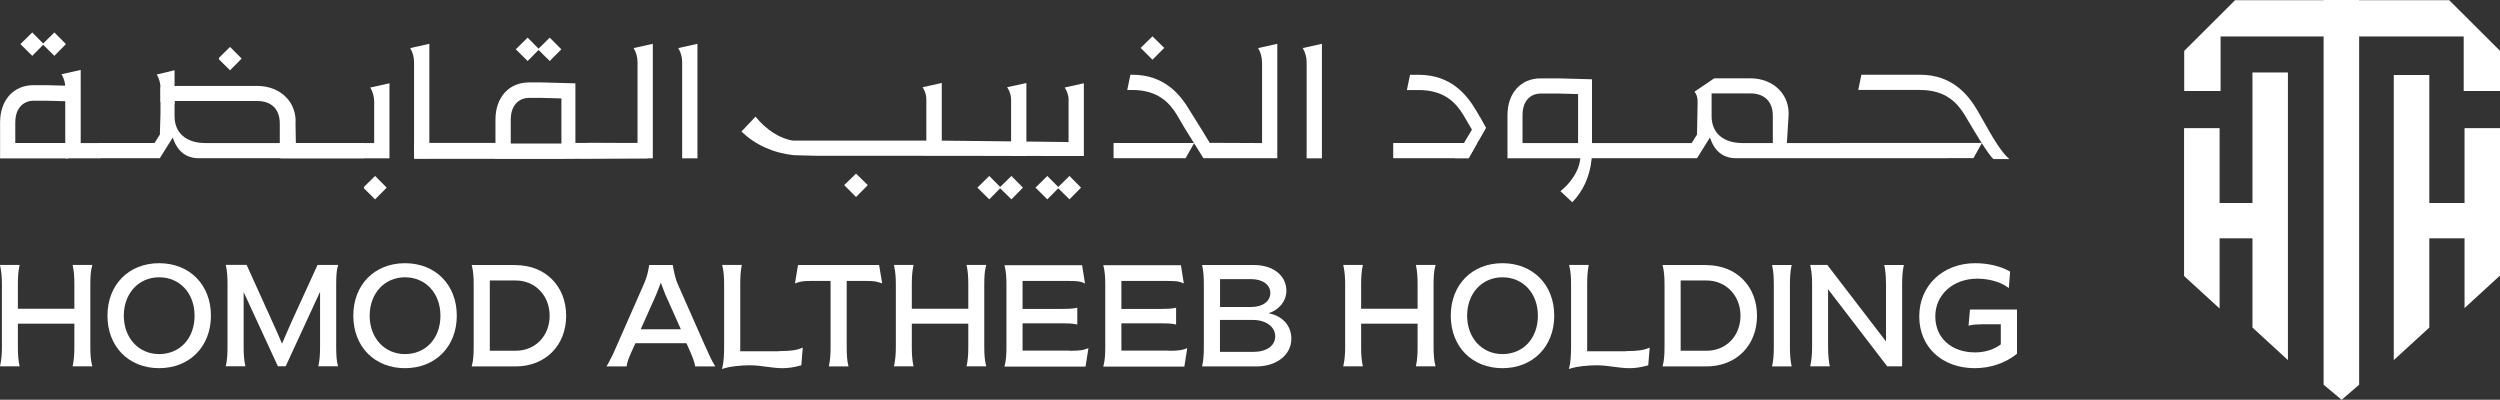 <svg xmlns="http://www.w3.org/2000/svg" width="344" height="55" viewBox="0 0 344 55" fill="none"><rect x="0" y="0" width="344" height="55" fill="#333333" stroke="none"/><g clip-path="url(#clip0_2_447)"><path d="M309.939 27.934H305.417V17.63H300.527V37.976L305.417 42.452V32.798H309.939V45.073L314.818 49.549V9.968H309.939V27.934Z" fill="white"></path><path d="M339.121 27.934H334.273V10.324H329.383V49.549L334.273 45.073V32.798H339.121V42.389L344 37.913V17.631H339.121V27.934Z" fill="white"></path><path d="M337.007 0.031H324.608V0H319.729V0.031H307.541C304.807 2.757 303.282 4.277 300.548 7.002V12.526H305.553V5.021H319.729V52.935L322.211 55.011L324.619 52.935V5.021H339.005V12.526H344.01V7.002C341.276 4.277 339.751 2.757 337.017 0.031H337.007Z" fill="white"></path><path d="M12.64 36.73L12.703 36.458H9.99L10.043 36.72C10.169 37.307 10.232 38.103 10.232 39.089V42.485H2.461V39.089C2.461 38.103 2.524 37.307 2.65 36.72L2.703 36.458H0L0.053 36.72C0.189 37.359 0.263 38.156 0.263 39.089V47.757C0.263 48.701 0.189 49.498 0.053 50.147L0 50.409H2.703L2.65 50.147C2.524 49.56 2.461 48.764 2.461 47.757V44.539H10.232V47.757C10.232 48.753 10.169 49.56 10.043 50.147L9.99 50.409H12.703L12.64 50.137C12.504 49.581 12.43 48.806 12.43 47.757V39.089C12.43 38.051 12.493 37.286 12.64 36.73Z" fill="white"></path><path d="M21.895 36.216C17.709 36.216 14.786 39.182 14.786 43.438C14.786 47.694 17.709 50.66 21.895 50.66C26.08 50.66 29.024 47.694 29.024 43.438C29.024 39.182 26.09 36.216 21.895 36.216ZM21.895 48.721C19.076 48.721 17.036 46.499 17.036 43.438C17.036 40.377 19.076 38.155 21.895 38.155C24.713 38.155 26.774 40.325 26.774 43.438C26.774 46.551 24.765 48.721 21.895 48.721Z" fill="white"></path><path d="M46.47 36.73L46.533 36.458H43.694L40.245 43.994C40.098 44.33 39.961 44.644 39.814 44.969C39.467 45.745 39.141 46.479 38.804 47.286C38.447 46.416 38.089 45.64 37.721 44.812L33.935 36.447H31.064L31.117 36.709C31.243 37.296 31.306 38.093 31.306 39.078V47.747C31.306 48.743 31.243 49.55 31.117 50.137L31.064 50.399H33.767L33.715 50.137C33.588 49.55 33.525 48.753 33.525 47.747V40.189L38.236 50.399H39.309L44.041 40.147V47.747C44.041 48.743 43.978 49.55 43.852 50.137L43.799 50.399H46.513L46.449 50.126C46.323 49.613 46.26 48.858 46.26 47.747V39.078C46.26 37.978 46.323 37.223 46.449 36.72L46.47 36.73Z" fill="white"></path><path d="M55.724 36.216C51.539 36.216 48.616 39.182 48.616 43.438C48.616 47.694 51.539 50.66 55.724 50.66C59.91 50.66 62.854 47.694 62.854 43.438C62.854 39.182 59.92 36.216 55.724 36.216ZM55.724 48.721C52.906 48.721 50.866 46.499 50.866 43.438C50.866 40.377 52.906 38.155 55.724 38.155C58.543 38.155 60.604 40.325 60.604 43.438C60.604 46.551 58.595 48.721 55.724 48.721Z" fill="white"></path><path d="M70.93 36.468H64.905L64.968 36.741C65.105 37.296 65.178 38.061 65.178 39.099V47.768C65.178 48.816 65.115 49.592 64.968 50.147L64.905 50.42H70.93C75.042 50.42 77.903 47.548 77.903 43.449C77.903 39.351 75.032 36.479 70.93 36.479V36.468ZM70.972 48.261H67.397V38.596H70.972C73.633 38.596 75.631 40.671 75.631 43.439C75.631 46.206 73.675 48.261 70.972 48.261Z" fill="white"></path><path d="M97.052 47.673L93.225 39.015C92.909 38.271 92.741 37.38 92.604 36.646L92.573 36.468H89.323L89.27 36.793C89.176 37.328 89.05 38.061 88.629 39.015L84.812 47.684C84.423 48.617 84.023 49.424 83.644 50.095L83.455 50.42H86.231L86.252 50.231C86.305 49.854 86.494 49.309 86.915 48.365L87.441 47.223H94.455L94.96 48.365C95.349 49.256 95.549 49.812 95.622 50.242L95.654 50.42H98.43L98.23 50.095C97.946 49.623 97.599 48.91 97.063 47.684L97.052 47.673ZM90.932 38.9C91.142 39.466 91.332 39.99 91.563 40.556L93.687 45.305H88.166L90.28 40.567C90.532 39.959 90.743 39.403 90.932 38.9Z" fill="white"></path><path d="M107.179 48.334H101.858V39.089C101.858 38.135 101.911 37.359 102.027 36.709L102.069 36.458H99.366L99.429 36.73C99.566 37.286 99.639 38.051 99.639 39.089V47.757C99.639 48.879 99.566 49.875 99.429 50.409L99.335 50.776L99.703 50.661C100.449 50.43 101.911 50.263 103.183 50.263C104.004 50.263 104.74 50.367 105.455 50.462C106.159 50.556 106.885 50.661 107.674 50.661C108.462 50.661 109.23 50.546 110.113 50.305L110.261 50.263L110.46 47.831L110.134 47.957C109.714 48.124 108.999 48.313 107.169 48.313L107.179 48.334Z" fill="white"></path><path d="M109.808 36.468L109.387 38.994L109.734 38.879C110.123 38.743 110.554 38.659 111.501 38.659H114.288V47.768C114.288 48.764 114.225 49.571 114.098 50.158L114.046 50.42H116.759L116.696 50.147C116.57 49.634 116.507 48.879 116.507 47.768V38.659H119.251C120.082 38.659 120.587 38.722 121.039 38.879L121.386 38.994L120.965 36.468H109.808Z" fill="white"></path><path d="M135.646 36.73L135.709 36.458H132.996L133.048 36.72C133.174 37.307 133.237 38.103 133.237 39.089V42.485H125.466V39.089C125.466 38.103 125.529 37.307 125.655 36.72L125.708 36.458H123.005L123.058 36.72C123.195 37.359 123.268 38.156 123.268 39.089V47.757C123.268 48.701 123.195 49.498 123.058 50.147L123.005 50.409H125.708L125.655 50.147C125.529 49.56 125.466 48.764 125.466 47.757V44.539H133.237V47.757C133.237 48.753 133.174 49.56 133.048 50.147L132.996 50.409H135.709L135.646 50.137C135.509 49.581 135.435 48.806 135.435 47.757V39.089C135.435 38.051 135.498 37.286 135.646 36.73Z" fill="white"></path><path d="M147.203 48.239H140.704V44.487H146.215C147.056 44.487 147.55 44.518 147.971 44.602L148.234 44.655V42.338L147.971 42.39C147.55 42.474 147.056 42.506 146.215 42.506H140.704V38.659H146.993C148.087 38.659 148.602 38.711 148.939 38.858L149.296 39.005L148.896 36.489H138.212L138.275 36.761C138.412 37.317 138.486 38.082 138.486 39.12V47.789C138.486 48.837 138.422 49.613 138.275 50.168L138.212 50.441H149.37L149.769 47.904L149.422 48.03C149.096 48.145 148.655 48.271 147.214 48.271L147.203 48.239Z" fill="white"></path><path d="M160.801 48.239H154.302V44.487H159.812C160.653 44.487 161.148 44.518 161.568 44.602L161.831 44.655V42.338L161.568 42.39C161.148 42.474 160.653 42.506 159.812 42.506H154.302V38.659H160.59C161.684 38.659 162.199 38.711 162.536 38.858L162.893 39.005L162.494 36.489H151.809L151.872 36.761C152.009 37.317 152.083 38.082 152.083 39.12V47.789C152.083 48.837 152.02 49.613 151.872 50.168L151.809 50.441H162.967L163.366 47.904L163.019 48.03C162.693 48.145 162.252 48.271 160.811 48.271L160.801 48.239Z" fill="white"></path><path d="M174.566 43.093C175.986 42.653 177.006 41.437 177.006 40.001C177.006 37.915 175.176 36.468 172.568 36.468H165.407L165.459 36.73C165.585 37.317 165.649 38.114 165.649 39.099V47.768C165.649 48.764 165.585 49.571 165.459 50.158L165.407 50.42H172.884C175.67 50.42 177.689 48.816 177.689 46.615C177.689 44.791 176.47 43.47 174.566 43.103V43.093ZM172.147 38.407C173.735 38.407 174.797 39.172 174.797 40.315C174.797 41.458 173.735 42.244 172.147 42.244H167.878V38.407H172.147ZM167.878 44.026H172.421C174.188 44.026 175.471 44.969 175.471 46.279C175.471 47.59 174.261 48.418 172.452 48.418H167.867V44.026H167.878Z" fill="white"></path><path d="M197.47 36.73L197.533 36.458H194.82L194.873 36.72C194.999 37.307 195.062 38.103 195.062 39.089V42.485H187.291V39.089C187.291 38.103 187.354 37.307 187.48 36.72L187.532 36.458H184.83L184.882 36.72C185.019 37.359 185.093 38.156 185.093 39.089V47.757C185.093 48.701 185.019 49.498 184.882 50.147L184.83 50.409H187.532L187.48 50.147C187.354 49.56 187.291 48.764 187.291 47.757V44.539H195.062V47.757C195.062 48.753 194.999 49.56 194.873 50.147L194.82 50.409H197.533L197.47 50.137C197.333 49.581 197.26 48.806 197.26 47.757V39.089C197.26 38.051 197.323 37.286 197.47 36.73Z" fill="white"></path><path d="M206.734 36.216C202.549 36.216 199.625 39.182 199.625 43.438C199.625 47.694 202.549 50.66 206.734 50.66C210.919 50.66 213.864 47.694 213.864 43.438C213.864 39.182 210.93 36.216 206.734 36.216ZM206.734 48.721C203.916 48.721 201.876 46.499 201.876 43.438C201.876 40.377 203.916 38.155 206.734 38.155C209.552 38.155 211.613 40.325 211.613 43.438C211.613 46.551 209.605 48.721 206.734 48.721Z" fill="white"></path><path d="M223.718 48.334H218.397V39.089C218.397 38.135 218.449 37.359 218.565 36.709L218.607 36.458H215.904L215.967 36.73C216.104 37.286 216.178 38.061 216.178 39.089V47.757C216.178 48.879 216.104 49.875 215.967 50.409L215.873 50.776L216.241 50.661C216.987 50.43 218.449 50.263 219.722 50.263C220.542 50.263 221.278 50.367 221.993 50.462C222.698 50.556 223.423 50.661 224.212 50.661C225.001 50.661 225.768 50.546 226.652 50.305L226.799 50.263L226.999 47.831L226.673 47.957C226.252 48.124 225.537 48.313 223.707 48.313L223.718 48.334Z" fill="white"></path><path d="M234.792 36.468H228.766L228.829 36.741C228.966 37.296 229.039 38.072 229.039 39.099V47.768C229.039 48.816 228.976 49.592 228.829 50.147L228.766 50.42H234.792C238.903 50.42 241.764 47.548 241.764 43.449C241.764 39.351 238.893 36.479 234.792 36.479V36.468ZM234.834 48.261H231.258V38.596H234.834C237.494 38.596 239.492 40.671 239.492 43.439C239.492 46.206 237.536 48.261 234.834 48.261Z" fill="white"></path><path d="M246.485 36.73L246.538 36.468H243.835L243.888 36.73C244.014 37.317 244.077 38.114 244.077 39.099V47.768C244.077 48.764 244.014 49.571 243.888 50.158L243.835 50.42H246.538L246.485 50.158C246.359 49.571 246.296 48.774 246.296 47.768V39.099C246.296 38.114 246.359 37.317 246.485 36.73Z" fill="white"></path><path d="M259.325 36.72C259.377 37.003 259.514 37.799 259.514 39.089V46.982L251.438 36.458H249.082L249.135 36.72C249.271 37.359 249.345 38.156 249.345 39.089V47.757C249.345 48.701 249.271 49.498 249.135 50.147L249.082 50.409H251.785L251.732 50.147C251.69 49.917 251.543 49.057 251.543 47.684V39.801L259.682 50.409H261.733V39.099C261.733 38.114 261.796 37.317 261.922 36.73L261.975 36.468H259.272L259.325 36.73V36.72Z" fill="white"></path><path d="M271.071 42.579L270.872 44.811L271.166 44.748C271.566 44.665 272.07 44.623 272.722 44.623H275.309V47.39C274.363 48.103 273.111 48.491 271.776 48.491C268.505 48.491 266.297 46.499 266.297 43.532C266.297 40.566 268.726 38.344 272.081 38.344C273.574 38.344 275.162 38.763 276.098 39.423L276.414 39.644L276.592 37.369L276.477 37.306C275.278 36.625 273.532 36.216 271.797 36.216C267.328 36.216 264.089 39.298 264.089 43.532C264.089 47.767 267.233 50.66 271.744 50.66C273.858 50.66 275.94 49.958 277.455 48.742L277.539 48.679V42.589H271.082L271.071 42.579Z" fill="white"></path><path d="M173.662 8.564V19.686L166.448 19.654L166.384 19.539C165.932 18.763 165.049 17.348 164.407 16.321C164.05 15.755 163.776 15.304 163.65 15.105C162.409 13.04 160.243 10.283 155.805 10.283H155.542L155.111 12.38H155.805C159.381 12.38 160.958 14.204 161.936 15.797C162.136 16.122 162.483 16.73 162.925 17.485C163.251 18.04 165.596 21.772 165.596 21.772H175.754V6.028L173.115 6.615C173.472 7.202 173.651 7.883 173.651 8.564H173.662Z" fill="white"></path><path d="M153.229 21.771H163.135L164.324 19.675H153.229V21.771Z" fill="white"></path><path d="M179.793 8.564V21.782H181.896V6.028L179.256 6.615C179.614 7.202 179.793 7.883 179.793 8.564Z" fill="white"></path><path d="M147.035 13.774V19.549L129.589 19.35V11.415L126.949 12.002L127.033 12.138C127.317 12.61 127.465 13.145 127.465 13.69V19.35H109.167C107.379 19.119 105.413 17.862 103.961 16.048L102.026 18.092C103.909 19.927 106.391 21.048 109.209 21.352L112.322 21.436H121.492L149.138 21.468V11.457L146.499 12.044L146.614 12.233C146.898 12.704 147.045 13.239 147.045 13.774H147.035Z" fill="white"></path><path d="M145.615 25.723L144.111 24.213L142.482 25.817L144.111 27.431L145.615 25.911L147.161 27.431L148.749 25.817L147.161 24.213L145.615 25.723Z" fill="white"></path><path d="M139.085 21.457H141.23V11.426L138.58 12.002L138.696 12.191C138.98 12.652 139.127 13.187 139.127 13.732V19.518L139.085 21.457Z" fill="white"></path><path d="M137.624 25.723L136.12 24.213L134.49 25.817L136.12 27.431L137.624 25.911L139.17 27.431L140.757 25.817L139.17 24.213L137.624 25.723Z" fill="white"></path><path d="M116.16 25.472L117.79 27.107L119.409 25.472L117.79 23.889L116.16 25.472Z" fill="white"></path><path d="M158.581 5L156.951 6.593L158.581 8.218L160.201 6.593L158.581 5Z" fill="white"></path><path d="M272.901 16.614C272.585 16.058 272.291 15.534 272.039 15.104C270.798 13.039 268.631 10.283 264.194 10.283H256.128L255.697 12.379H264.194C267.769 12.379 269.347 14.203 270.325 15.796C270.493 16.079 270.735 16.478 271.019 16.949C271.429 17.641 271.944 18.511 272.449 19.318L272.596 19.549C273.364 20.765 273.931 21.551 274.289 21.886H276.487C275.309 20.912 274.005 18.574 272.901 16.614Z" fill="white"></path><path d="M253.131 19.685H253.11H245.875L246.107 15.943C246.191 14.591 245.749 13.322 244.866 12.389C243.888 11.351 242.458 10.775 240.838 10.775H235.874L233.161 12.62C233.54 13.091 233.593 13.595 233.593 14.087L233.508 18.521L232.772 19.685H219.059V10.911L214.506 10.785H211.972C209.258 10.785 207.429 12.819 207.429 15.838V21.781H217.45L217.419 22.043C217.23 23.5 216.199 25.125 214.716 26.31L216.346 27.829C217.84 26.289 218.754 24.276 218.996 21.98L219.017 21.771H233.508L235.286 18.93L235.454 19.36C236.253 21.352 237.736 21.771 238.84 21.771H260.903L271.545 21.76L272.723 19.664H253.278C253.278 19.664 253.184 19.664 253.131 19.664V19.685ZM217.145 19.685H209.5V15.838C209.5 13.647 210.825 12.871 211.972 12.871H214.443L217.145 12.945V19.685ZM243.951 19.685H239.786C237.115 19.685 235.517 18.301 235.517 15.985V12.85H240.828C242.805 12.85 243.94 13.982 243.94 15.953V19.685H243.951Z" fill="white"></path><path d="M191.707 21.771H202.086L203.274 19.675H191.707V21.771Z" fill="white"></path><path d="M195.219 10.293H194.02L193.589 12.389H195.219C198.794 12.389 200.372 14.213 201.35 15.807C201.549 16.132 201.896 16.74 202.338 17.494C202.664 18.05 203.022 18.679 203.411 19.329L203.442 19.381L204.462 17.589C204.336 17.358 204.199 17.127 204.084 16.907C203.684 16.184 203.337 15.555 203.064 15.115C201.823 13.05 199.657 10.293 195.219 10.293Z" fill="white"></path><path d="M202.086 21.771L204.452 17.588L203.6 16.058L200.193 21.771H202.086Z" fill="white"></path><path d="M80.027 21.782H89.828V6.028L87.188 6.615C87.546 7.202 87.725 7.883 87.725 8.564V19.686L80.868 19.654" fill="white"></path><path d="M93.866 8.564V21.782H95.969V6.028L93.329 6.615C93.687 7.202 93.866 7.883 93.866 8.564Z" fill="white"></path><path d="M56.975 8.564V21.782H59.078V6.028L56.439 6.615C56.797 7.202 56.975 7.883 56.975 8.564Z" fill="white"></path><path d="M40.708 19.685H51.487V13.993C51.487 13.302 51.297 12.631 50.95 12.044L53.59 11.457V21.782H38.584V19.685" fill="white"></path><path d="M50.077 25.911L51.612 27.431L53.211 25.817L51.612 24.213L50.077 25.723" fill="white"></path><path d="M89.102 19.665H79.175V11.468L74.569 11.342H72.781C70.026 11.342 68.175 13.396 68.175 16.468V21.866H77.545L89.112 21.782M77.25 19.749H70.278V16.468C70.278 14.256 71.624 13.47 72.781 13.47H74.506L77.25 13.543V19.749Z" fill="white"></path><path d="M11.01 19.591V11.845L6.404 11.719H4.616C1.861 11.719 0.01 13.774 0.01 16.845V21.793H9.37M9.065 19.675H2.103V16.856C2.103 14.644 3.449 13.858 4.606 13.858H6.33L9.075 13.931V19.686L9.065 19.675Z" fill="white"></path><path d="M68.355 19.664H57.008V21.855H68.355V19.664Z" fill="white"></path><path d="M74.106 6.699L72.602 5.179L70.972 6.782L72.602 8.397L74.106 6.877L75.641 8.397L77.24 6.782L75.641 5.179L74.106 6.699Z" fill="white"></path><path d="M5.942 5.985L4.438 4.465L2.808 6.069L4.438 7.683L5.942 6.164L7.477 7.683L9.075 6.069L7.477 4.465L5.942 5.985Z" fill="white"></path><path d="M13.808 21.782H8.981V19.361V12.066C8.981 11.416 8.802 10.776 8.466 10.21L11.105 9.623V19.686H13.808" fill="white"></path><path d="M49.93 19.686H49.909H40.708L40.666 16.992C40.75 15.639 40.308 14.371 39.425 13.438C38.447 12.4 37.017 11.824 35.397 11.824H24.376L22.073 12.002C22.073 13.05 22.084 15 22.084 15.482L22 18.512L21.264 19.675H13.608C13.608 20.377 13.65 21.069 13.692 21.771H21.989L23.766 18.931L23.934 19.361C24.734 21.352 26.216 21.771 27.321 21.771H50.067V19.665C50.067 19.665 49.972 19.665 49.92 19.665L49.93 19.686ZM38.51 19.686H28.288C25.617 19.686 24.019 18.302 24.019 15.985V13.899H35.386C37.364 13.899 38.499 15.031 38.499 17.002V19.686H38.51Z" fill="white"></path><path d="M30.118 8.155L31.653 9.675L33.252 8.061L31.653 6.457L30.118 7.966" fill="white"></path><path d="M22.084 14.025V12.107C22.084 11.457 21.905 10.818 21.569 10.252L24.019 9.665V14.34" fill="white"></path></g><defs><clipPath id="clip0_2_447"><rect width="344" height="55" fill="white"></rect></clipPath></defs></svg>